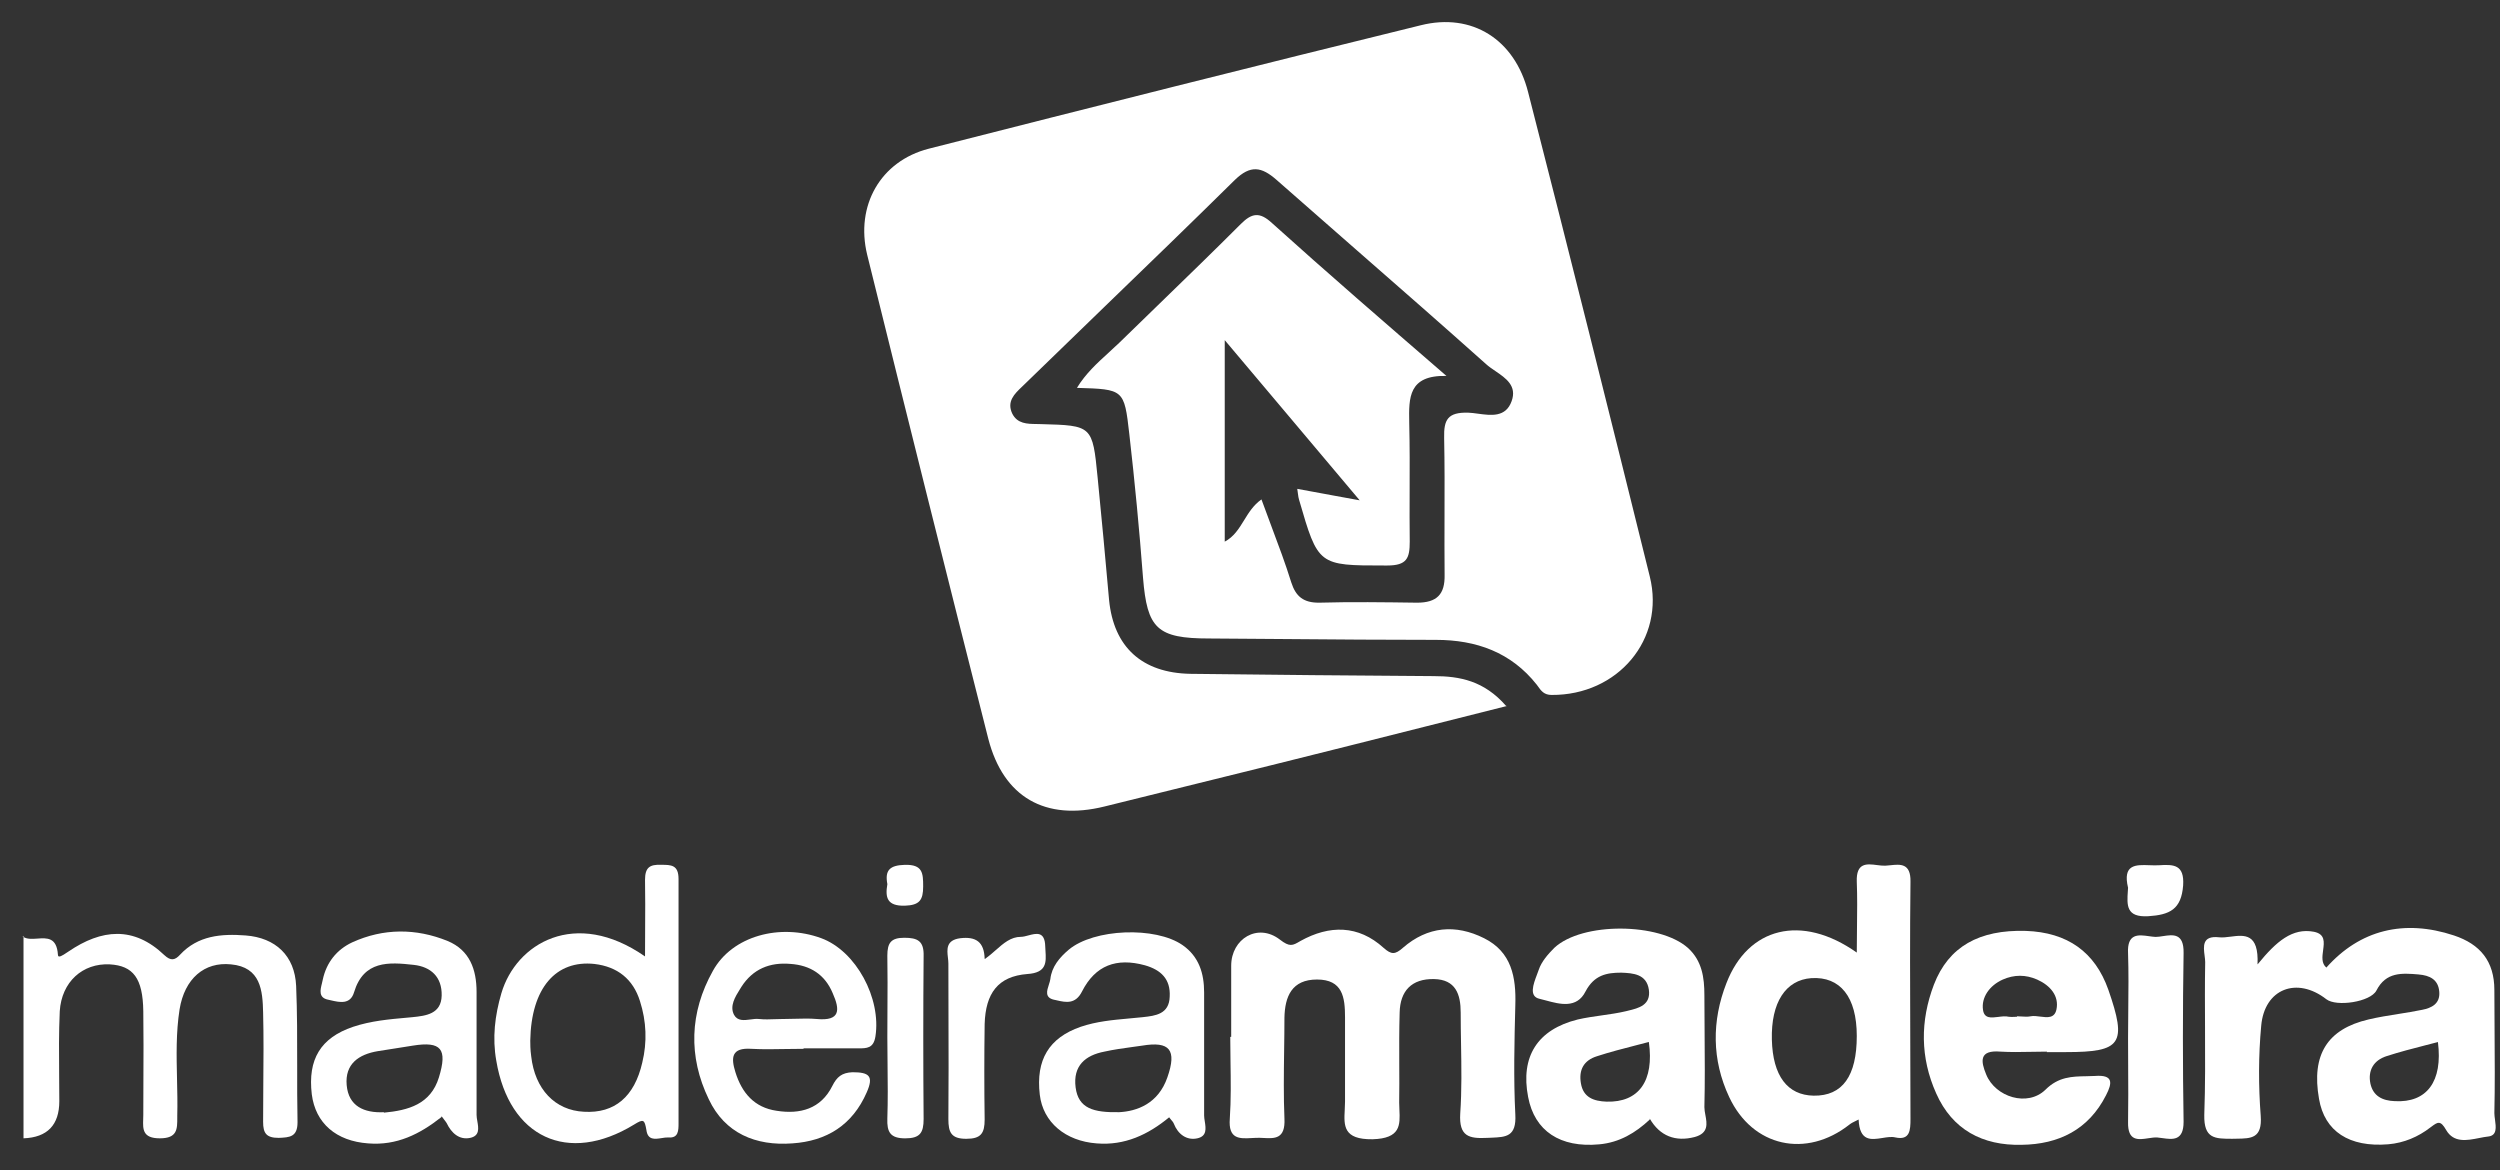<?xml version="1.0" encoding="UTF-8"?> <svg xmlns="http://www.w3.org/2000/svg" width="94" height="44" viewBox="0 0 94 44" fill="none"><rect x="0" y="0" width="94" height="44" fill="#333333" stroke="none"/><path d="M53.618 27.312C54.624 27.058 55.639 26.802 56.664 26.544H56.63C55.802 25.595 54.887 25.422 53.903 25.422C50.883 25.405 47.88 25.371 44.861 25.337L44.756 25.336C42.944 25.302 41.874 24.335 41.701 22.557C41.563 21.021 41.425 19.485 41.27 17.949C41.08 16 41.063 15.999 39.148 15.947L39.147 15.947C39.09 15.945 39.032 15.944 38.973 15.943C38.621 15.939 38.252 15.935 38.06 15.55C37.847 15.095 38.142 14.813 38.428 14.54C38.467 14.503 38.506 14.466 38.543 14.429C39.525 13.473 40.511 12.519 41.498 11.565L41.5 11.563C43.15 9.969 44.8 8.374 46.43 6.766C47.017 6.196 47.431 6.265 48.001 6.766C48.989 7.637 49.981 8.504 50.972 9.371L50.973 9.372C52.611 10.804 54.247 12.235 55.871 13.686C55.971 13.779 56.097 13.864 56.225 13.951C56.623 14.222 57.046 14.51 56.837 15.084C56.619 15.697 56.068 15.622 55.574 15.555C55.442 15.537 55.314 15.52 55.197 15.516C54.438 15.499 54.283 15.775 54.3 16.465C54.32 17.442 54.317 18.424 54.314 19.405V19.409C54.312 20.143 54.31 20.877 54.317 21.608C54.335 22.35 54.024 22.661 53.282 22.661C52.056 22.644 50.814 22.626 49.589 22.661C49.019 22.661 48.725 22.437 48.553 21.902C48.331 21.189 48.07 20.493 47.806 19.791C47.68 19.455 47.554 19.118 47.431 18.778C47.128 18.991 46.949 19.282 46.775 19.566C46.582 19.879 46.395 20.184 46.05 20.366V12.789C46.922 13.825 47.755 14.813 48.589 15.802C49.421 16.79 50.253 17.777 51.124 18.812C50.737 18.741 50.391 18.678 50.067 18.619L50.063 18.618L50.062 18.618L50.06 18.617L50.058 18.617C49.607 18.535 49.197 18.461 48.777 18.381C48.789 18.458 48.797 18.518 48.803 18.569C48.816 18.666 48.824 18.727 48.846 18.795C49.561 21.263 49.571 21.263 52.056 21.263L52.16 21.263C52.902 21.263 53.006 20.987 53.006 20.366C52.998 19.737 53 19.105 53.002 18.473V18.472C53.005 17.629 53.008 16.785 52.988 15.947L52.987 15.882C52.97 14.957 52.953 14.101 54.386 14.135L54.263 14.028C52.013 12.083 49.896 10.252 47.828 8.388C47.362 7.957 47.069 8.008 46.654 8.423C45.654 9.424 44.637 10.409 43.621 11.395C43.113 11.888 42.605 12.38 42.098 12.875C41.965 13.004 41.828 13.13 41.69 13.255C41.257 13.649 40.82 14.047 40.493 14.584L40.495 14.584C42.254 14.636 42.271 14.636 42.461 16.31C42.668 18.122 42.84 19.917 42.978 21.729C43.134 23.627 43.496 24.007 45.464 24.007C46.402 24.013 47.342 24.02 48.283 24.028L48.284 24.028L48.285 24.028C50.183 24.044 52.086 24.059 53.989 24.059C55.508 24.059 56.82 24.525 57.786 25.75C57.799 25.768 57.811 25.785 57.824 25.802C57.945 25.973 58.056 26.13 58.339 26.13C60.824 26.147 62.619 24.042 62.032 21.677C60.53 15.602 59.012 9.527 57.458 3.469C56.958 1.485 55.353 0.466 53.42 0.95C47.241 2.468 41.08 4.022 34.919 5.592C33.106 6.058 32.157 7.732 32.606 9.579C34.108 15.654 35.626 21.729 37.162 27.787C37.732 29.979 39.302 30.876 41.529 30.324C43.634 29.806 45.722 29.288 47.811 28.77C49.737 28.292 51.663 27.806 53.618 27.312Z" fill="white"></path><path d="M0.884 35.231C0.872 35.224 0.86 35.216 0.849 35.208L0.884 35.19V35.231Z" fill="white"></path><path d="M0.884 35.231C1.025 35.318 1.215 35.304 1.406 35.291C1.768 35.265 2.134 35.239 2.178 35.898C2.178 36.043 2.36 35.92 2.5 35.826C2.527 35.808 2.553 35.791 2.575 35.777C3.818 34.931 5.026 34.811 6.182 35.915C6.424 36.139 6.579 36.105 6.769 35.898C7.442 35.173 8.322 35.104 9.237 35.173C10.359 35.259 11.084 35.932 11.135 37.072C11.176 38.068 11.175 39.065 11.174 40.062C11.173 40.773 11.173 41.485 11.187 42.197C11.187 42.75 10.894 42.767 10.479 42.784C10.014 42.784 9.893 42.611 9.893 42.18C9.893 41.726 9.896 41.27 9.9 40.814C9.908 39.899 9.916 38.982 9.893 38.072C9.875 37.244 9.806 36.364 8.685 36.26C7.684 36.157 6.941 36.795 6.752 37.952C6.616 38.823 6.636 39.695 6.656 40.571C6.667 41.031 6.677 41.492 6.665 41.956L6.665 42.019C6.667 42.456 6.668 42.801 6.009 42.801C5.36 42.801 5.371 42.457 5.384 42.082C5.386 42.029 5.388 41.975 5.388 41.921C5.388 41.49 5.39 41.058 5.392 40.624C5.396 39.756 5.4 38.884 5.388 38.021C5.371 36.778 5.008 36.312 4.128 36.26C3.11 36.209 2.316 36.916 2.247 38.021C2.21 38.823 2.217 39.633 2.224 40.44C2.227 40.762 2.23 41.083 2.23 41.403C2.23 42.301 1.781 42.767 0.884 42.801V35.231Z" fill="white"></path><path fill-rule="evenodd" clip-rule="evenodd" d="M84.9 36.243C85.59 35.397 86.194 34.879 87.005 35.035C87.431 35.122 87.39 35.42 87.349 35.729C87.316 35.972 87.282 36.221 87.471 36.381C88.731 34.965 90.388 34.551 92.269 35.173C93.253 35.501 93.788 36.139 93.788 37.226C93.788 37.738 93.792 38.251 93.796 38.765V38.77C93.803 39.798 93.811 40.829 93.788 41.852C93.788 41.925 93.8 42.011 93.812 42.099C93.85 42.382 93.893 42.692 93.564 42.732C93.453 42.743 93.334 42.767 93.212 42.791C92.76 42.88 92.261 42.979 91.976 42.49C91.762 42.112 91.658 42.188 91.424 42.361L91.389 42.387C90.923 42.749 90.388 42.974 89.801 43.025C88.334 43.146 87.402 42.542 87.195 41.317C86.902 39.66 87.506 38.693 89.059 38.331C89.427 38.244 89.805 38.184 90.185 38.124L90.186 38.124C90.484 38.077 90.783 38.029 91.078 37.968C91.424 37.9 91.752 37.744 91.717 37.295C91.683 36.829 91.355 36.674 90.94 36.64L90.937 36.639C90.317 36.588 89.714 36.537 89.353 37.244C89.128 37.675 87.851 37.865 87.471 37.572C86.367 36.709 85.141 37.175 85.021 38.573C84.917 39.694 84.917 40.834 85.003 41.955C85.066 42.803 84.644 42.808 84.099 42.815C84.045 42.816 83.99 42.817 83.933 42.818C83.278 42.818 82.863 42.818 82.881 41.921C82.92 40.826 82.914 39.731 82.909 38.636C82.905 37.816 82.9 36.995 82.915 36.174C82.915 36.102 82.904 36.02 82.893 35.934C82.848 35.582 82.795 35.172 83.433 35.242C83.566 35.258 83.72 35.238 83.876 35.218C84.39 35.152 84.936 35.083 84.883 36.26L84.9 36.243ZM91.221 39.296C91.369 39.258 91.518 39.22 91.666 39.181C91.854 40.663 91.25 41.472 90.043 41.403C89.577 41.386 89.232 41.213 89.128 40.747C89.025 40.247 89.249 39.867 89.732 39.712C90.221 39.553 90.72 39.425 91.221 39.296Z" fill="white"></path><path d="M46.293 36.312V38.987H46.258C46.258 39.291 46.263 39.596 46.267 39.902V39.906C46.278 40.624 46.289 41.346 46.241 42.059C46.178 42.839 46.609 42.816 47.062 42.791C47.11 42.788 47.159 42.786 47.207 42.784C47.304 42.777 47.408 42.783 47.511 42.788C47.925 42.81 48.336 42.832 48.295 42.059C48.26 41.219 48.272 40.37 48.283 39.525C48.289 39.103 48.295 38.682 48.295 38.262C48.312 37.468 48.571 36.83 49.52 36.83C50.486 36.83 50.573 37.503 50.573 38.245V41.421C50.573 41.524 50.567 41.627 50.562 41.728C50.53 42.324 50.502 42.851 51.608 42.836C52.667 42.806 52.644 42.3 52.618 41.729C52.614 41.639 52.609 41.547 52.609 41.455C52.617 40.974 52.615 40.491 52.612 40.006C52.61 39.36 52.607 38.714 52.627 38.072C52.644 37.261 53.075 36.795 53.921 36.813C54.732 36.83 54.922 37.382 54.922 38.072C54.922 38.459 54.928 38.848 54.935 39.237C54.95 40.115 54.965 40.997 54.905 41.869C54.853 42.732 55.233 42.819 55.923 42.784C55.978 42.781 56.032 42.779 56.085 42.777C56.626 42.754 57.023 42.738 56.976 41.904C56.907 40.541 56.941 39.16 56.976 37.796C57.01 36.744 56.838 35.794 55.802 35.277C54.732 34.742 53.679 34.828 52.747 35.639C52.454 35.898 52.316 35.898 52.023 35.639C51.073 34.776 49.986 34.776 48.899 35.38L48.885 35.388C48.602 35.555 48.496 35.617 48.122 35.328C47.294 34.69 46.293 35.294 46.293 36.312Z" fill="white"></path><path fill-rule="evenodd" clip-rule="evenodd" d="M69.823 34.871C69.819 35.175 69.815 35.489 69.815 35.817C67.733 34.348 65.722 34.868 64.913 36.968C64.361 38.383 64.361 39.85 65.017 41.248C65.897 43.13 67.916 43.561 69.539 42.284C69.607 42.229 69.697 42.185 69.801 42.135L69.847 42.112L69.884 42.094C69.921 42.926 70.356 42.856 70.779 42.788C70.953 42.76 71.124 42.732 71.264 42.767C71.817 42.888 71.834 42.491 71.834 42.077C71.834 41.095 71.83 40.111 71.826 39.127V39.106C71.819 37.121 71.811 35.134 71.834 33.154C71.849 32.452 71.454 32.494 71.081 32.533C71.014 32.54 70.948 32.547 70.885 32.55C70.791 32.554 70.685 32.54 70.578 32.527C70.193 32.477 69.788 32.426 69.815 33.154C69.837 33.709 69.83 34.272 69.823 34.871ZM69.815 38.953C69.815 37.486 69.193 36.709 68.106 36.778C67.14 36.847 66.587 37.693 66.622 39.091C66.656 40.455 67.209 41.179 68.192 41.197C69.28 41.214 69.815 40.455 69.815 38.953Z" fill="white"></path><path fill-rule="evenodd" clip-rule="evenodd" d="M60.133 43.027C60.892 42.958 61.496 42.596 62.031 42.095V42.061C62.411 42.717 62.998 42.941 63.723 42.751C64.249 42.606 64.183 42.251 64.122 41.922C64.103 41.819 64.085 41.719 64.085 41.629C64.108 40.697 64.1 39.758 64.093 38.82V38.814C64.089 38.348 64.085 37.882 64.085 37.418C64.085 36.762 63.999 36.124 63.464 35.64C62.394 34.691 59.494 34.657 58.441 35.64C58.2 35.882 57.958 36.158 57.855 36.469C57.836 36.523 57.813 36.584 57.789 36.648C57.653 37.007 57.479 37.468 57.889 37.556C57.965 37.573 58.047 37.596 58.133 37.619C58.647 37.758 59.289 37.931 59.615 37.28C59.943 36.659 60.409 36.572 60.961 36.572C61.41 36.59 61.91 36.624 61.997 37.211C62.078 37.793 61.614 37.906 61.214 38.002C61.187 38.009 61.16 38.016 61.134 38.022C60.837 38.092 60.532 38.135 60.224 38.179C59.923 38.222 59.62 38.264 59.322 38.333C57.803 38.712 57.164 39.731 57.458 41.249C57.699 42.527 58.666 43.165 60.133 43.027ZM61.535 39.298C61.688 39.259 61.843 39.219 61.997 39.178C62.204 40.645 61.617 41.457 60.409 41.422C59.926 41.405 59.529 41.267 59.442 40.732C59.356 40.231 59.546 39.869 60.047 39.714C60.535 39.555 61.034 39.427 61.535 39.298Z" fill="white"></path><path fill-rule="evenodd" clip-rule="evenodd" d="M76.96 39.541C76.764 39.541 76.568 39.545 76.372 39.549C75.983 39.557 75.596 39.564 75.217 39.541C74.406 39.472 74.475 39.904 74.682 40.404C75.027 41.25 76.235 41.63 76.908 40.974C77.398 40.484 77.911 40.475 78.449 40.466C78.556 40.464 78.664 40.462 78.772 40.456C79.463 40.404 79.428 40.715 79.187 41.181C78.531 42.475 77.409 43.028 76.011 43.045C74.544 43.08 73.405 42.475 72.801 41.112C72.197 39.766 72.197 38.385 72.715 37.022C73.267 35.589 74.423 34.951 76.166 35.002C77.737 35.054 78.772 35.796 79.273 37.212C79.981 39.248 79.773 39.559 77.685 39.559H76.96V39.541ZM75.838 38.212C75.896 38.212 75.954 38.216 76.011 38.22C76.126 38.228 76.241 38.236 76.356 38.212C76.461 38.191 76.586 38.207 76.712 38.224C76.981 38.259 77.252 38.295 77.323 37.954C77.426 37.453 77.098 37.056 76.598 36.832C76.166 36.642 75.735 36.642 75.303 36.832C74.803 37.056 74.492 37.505 74.561 37.971C74.607 38.303 74.866 38.27 75.136 38.236C75.272 38.218 75.412 38.201 75.528 38.23C75.597 38.241 75.666 38.237 75.735 38.234C75.769 38.232 75.804 38.23 75.838 38.23V38.212Z" fill="white"></path><path fill-rule="evenodd" clip-rule="evenodd" d="M24.253 35.962C24.253 35.609 24.255 35.273 24.257 34.946C24.261 34.304 24.264 33.699 24.253 33.086C24.253 32.62 24.425 32.499 24.857 32.517C25.236 32.517 25.513 32.517 25.513 33.052V42.199L25.513 42.232C25.513 42.501 25.514 42.801 25.133 42.768C25.057 42.764 24.97 42.778 24.881 42.792C24.625 42.833 24.356 42.876 24.305 42.492C24.235 42.095 24.201 42.061 23.839 42.285C21.353 43.804 19.144 42.768 18.661 39.886C18.506 39.023 18.609 38.178 18.851 37.349C19.401 35.476 21.627 34.133 24.253 35.962ZM19.973 39.714C19.938 39.472 19.938 39.23 19.938 39.127C19.973 37.142 20.905 36.089 22.354 36.245C23.217 36.348 23.804 36.814 24.063 37.642C24.305 38.402 24.339 39.178 24.149 39.955C23.856 41.232 23.114 41.871 21.957 41.802C20.87 41.75 20.111 40.956 19.973 39.714Z" fill="white"></path><path fill-rule="evenodd" clip-rule="evenodd" d="M30.206 39.436C29.987 39.436 29.768 39.439 29.549 39.443C29.114 39.451 28.681 39.459 28.256 39.436C27.497 39.384 27.48 39.764 27.652 40.316C27.894 41.092 28.36 41.645 29.205 41.766C30.086 41.904 30.862 41.697 31.294 40.834C31.466 40.488 31.656 40.333 32.053 40.316C32.674 40.316 32.864 40.454 32.588 41.075C32.053 42.3 31.087 42.905 29.792 42.991C28.412 43.094 27.255 42.611 26.651 41.334C25.874 39.729 25.926 38.072 26.806 36.502C27.531 35.19 29.326 34.707 30.879 35.276C32.191 35.76 33.14 37.537 32.916 38.97C32.847 39.418 32.588 39.418 32.277 39.418H30.224L30.206 39.436ZM29.897 38.306C30.171 38.298 30.443 38.291 30.707 38.314C31.604 38.4 31.587 37.969 31.311 37.347C31.017 36.64 30.465 36.294 29.723 36.243C28.947 36.174 28.308 36.433 27.876 37.106L27.852 37.146L27.825 37.188C27.642 37.482 27.427 37.828 27.6 38.158C27.731 38.396 27.976 38.364 28.218 38.332C28.327 38.317 28.436 38.303 28.532 38.314C28.741 38.337 28.949 38.329 29.152 38.321C29.252 38.318 29.35 38.314 29.447 38.314H29.482C29.62 38.314 29.759 38.31 29.897 38.306Z" fill="white"></path><path fill-rule="evenodd" clip-rule="evenodd" d="M13.846 42.992C14.916 43.078 15.779 42.647 16.59 42.008L16.607 41.974C16.64 42.023 16.672 42.063 16.703 42.102C16.737 42.146 16.77 42.187 16.797 42.233C16.97 42.595 17.263 42.871 17.677 42.785C18.043 42.707 17.993 42.42 17.948 42.158C17.933 42.074 17.919 41.993 17.919 41.922V37.297C17.919 36.451 17.66 35.726 16.831 35.381C15.641 34.898 14.415 34.898 13.242 35.433C12.655 35.709 12.275 36.192 12.137 36.831C12.129 36.875 12.117 36.923 12.105 36.972C12.041 37.227 11.968 37.518 12.344 37.59C12.377 37.597 12.411 37.605 12.446 37.613C12.765 37.687 13.171 37.781 13.311 37.314C13.673 36.106 14.622 36.175 15.554 36.279C16.193 36.348 16.624 36.727 16.607 37.435C16.59 38.125 16.02 38.194 15.503 38.246L15.33 38.262C14.631 38.324 13.946 38.385 13.276 38.608C12.051 39.023 11.568 39.834 11.723 41.145C11.861 42.233 12.638 42.906 13.846 42.992ZM16.504 40.507C16.193 41.525 15.347 41.75 14.433 41.836V41.819C13.691 41.853 13.104 41.594 13.035 40.8C12.966 40.006 13.483 39.644 14.208 39.523C14.424 39.489 14.644 39.454 14.864 39.42C15.084 39.385 15.304 39.351 15.52 39.316C16.59 39.144 16.831 39.437 16.504 40.507Z" fill="white"></path><path fill-rule="evenodd" clip-rule="evenodd" d="M41.236 42.992C42.288 43.078 43.167 42.665 43.96 42.011C43.984 42.045 44.011 42.076 44.035 42.105C44.078 42.154 44.116 42.199 44.136 42.25C44.291 42.647 44.619 42.888 45.016 42.802C45.387 42.723 45.341 42.43 45.3 42.165C45.287 42.085 45.275 42.007 45.275 41.939V37.314C45.275 36.606 45.085 35.968 44.464 35.536C43.446 34.828 41.133 34.915 40.184 35.709C39.839 36.002 39.545 36.347 39.493 36.813C39.485 36.876 39.462 36.947 39.438 37.02C39.362 37.253 39.277 37.511 39.631 37.59C39.653 37.594 39.675 37.599 39.698 37.604L39.746 37.615C40.068 37.688 40.438 37.772 40.684 37.279C41.185 36.295 41.979 36.002 43.049 36.295C43.653 36.468 44.015 36.813 43.981 37.469C43.964 38.135 43.44 38.193 42.978 38.244L42.962 38.246C42.79 38.264 42.619 38.28 42.448 38.295C41.833 38.351 41.227 38.406 40.632 38.608C39.442 39.022 38.941 39.851 39.096 41.162C39.217 42.198 40.063 42.906 41.236 42.992ZM42.082 41.818C42.738 41.784 43.549 41.508 43.894 40.507C44.257 39.471 43.981 39.143 42.945 39.316C42.821 39.334 42.696 39.351 42.57 39.368C42.223 39.416 41.872 39.464 41.53 39.54C40.805 39.678 40.339 40.075 40.443 40.886C40.546 41.68 41.116 41.836 42.082 41.818Z" fill="white"></path><path d="M80.023 37.969C80.019 38.322 80.015 38.674 80.015 39.025C80.015 39.374 80.017 39.725 80.019 40.076V40.08C80.023 40.788 80.027 41.498 80.015 42.2C80.002 42.918 80.403 42.856 80.779 42.798C80.9 42.78 81.019 42.761 81.12 42.77C81.18 42.775 81.243 42.784 81.307 42.793C81.687 42.847 82.103 42.906 82.103 42.183C82.069 40.077 82.069 37.955 82.103 35.832C82.117 35.078 81.706 35.141 81.329 35.198C81.231 35.213 81.136 35.228 81.051 35.228C80.974 35.225 80.889 35.213 80.803 35.201C80.408 35.145 79.973 35.083 80.015 35.849C80.038 36.551 80.03 37.262 80.023 37.969Z" fill="white"></path><path d="M37.04 36.053C37.181 35.953 37.309 35.84 37.433 35.731C37.733 35.467 38.008 35.225 38.386 35.225C38.469 35.225 38.566 35.199 38.666 35.172C38.965 35.092 39.288 35.006 39.301 35.587C39.303 35.642 39.306 35.697 39.31 35.752C39.337 36.178 39.362 36.577 38.628 36.623C37.523 36.709 37.057 37.348 37.023 38.504C37.006 39.695 37.006 40.903 37.023 42.094C37.023 42.612 36.885 42.819 36.333 42.819C35.763 42.819 35.659 42.577 35.659 42.077C35.671 40.777 35.667 39.477 35.663 38.176C35.661 37.526 35.659 36.876 35.659 36.226C35.659 36.159 35.651 36.085 35.642 36.01C35.606 35.696 35.566 35.346 36.108 35.277C36.695 35.208 37.006 35.415 37.023 36.053H37.04Z" fill="white"></path><path d="M33.368 37.985C33.366 38.326 33.364 38.667 33.364 39.005C33.364 39.345 33.368 39.684 33.372 40.021L33.372 40.022C33.38 40.705 33.387 41.383 33.364 42.06C33.347 42.561 33.468 42.802 34.038 42.802C34.59 42.802 34.728 42.595 34.728 42.077C34.711 40.041 34.711 37.987 34.728 35.951C34.745 35.381 34.504 35.26 34.003 35.26C33.502 35.26 33.364 35.45 33.364 35.933C33.376 36.613 33.372 37.3 33.368 37.985Z" fill="white"></path><path d="M80.015 33.38C79.804 32.495 80.302 32.513 80.82 32.532C80.939 32.536 81.059 32.54 81.171 32.534C81.723 32.499 82.138 32.499 82.086 33.293C82.017 34.191 81.585 34.398 80.774 34.45C79.94 34.498 79.971 34.038 80.007 33.502C80.01 33.462 80.012 33.421 80.015 33.38Z" fill="white"></path><path d="M34.021 32.518C33.469 32.535 33.262 32.708 33.365 33.243C33.279 33.743 33.348 34.071 34.021 34.054C34.573 34.036 34.711 33.847 34.711 33.329C34.711 32.828 34.694 32.501 34.021 32.518Z" fill="white"></path></svg> 